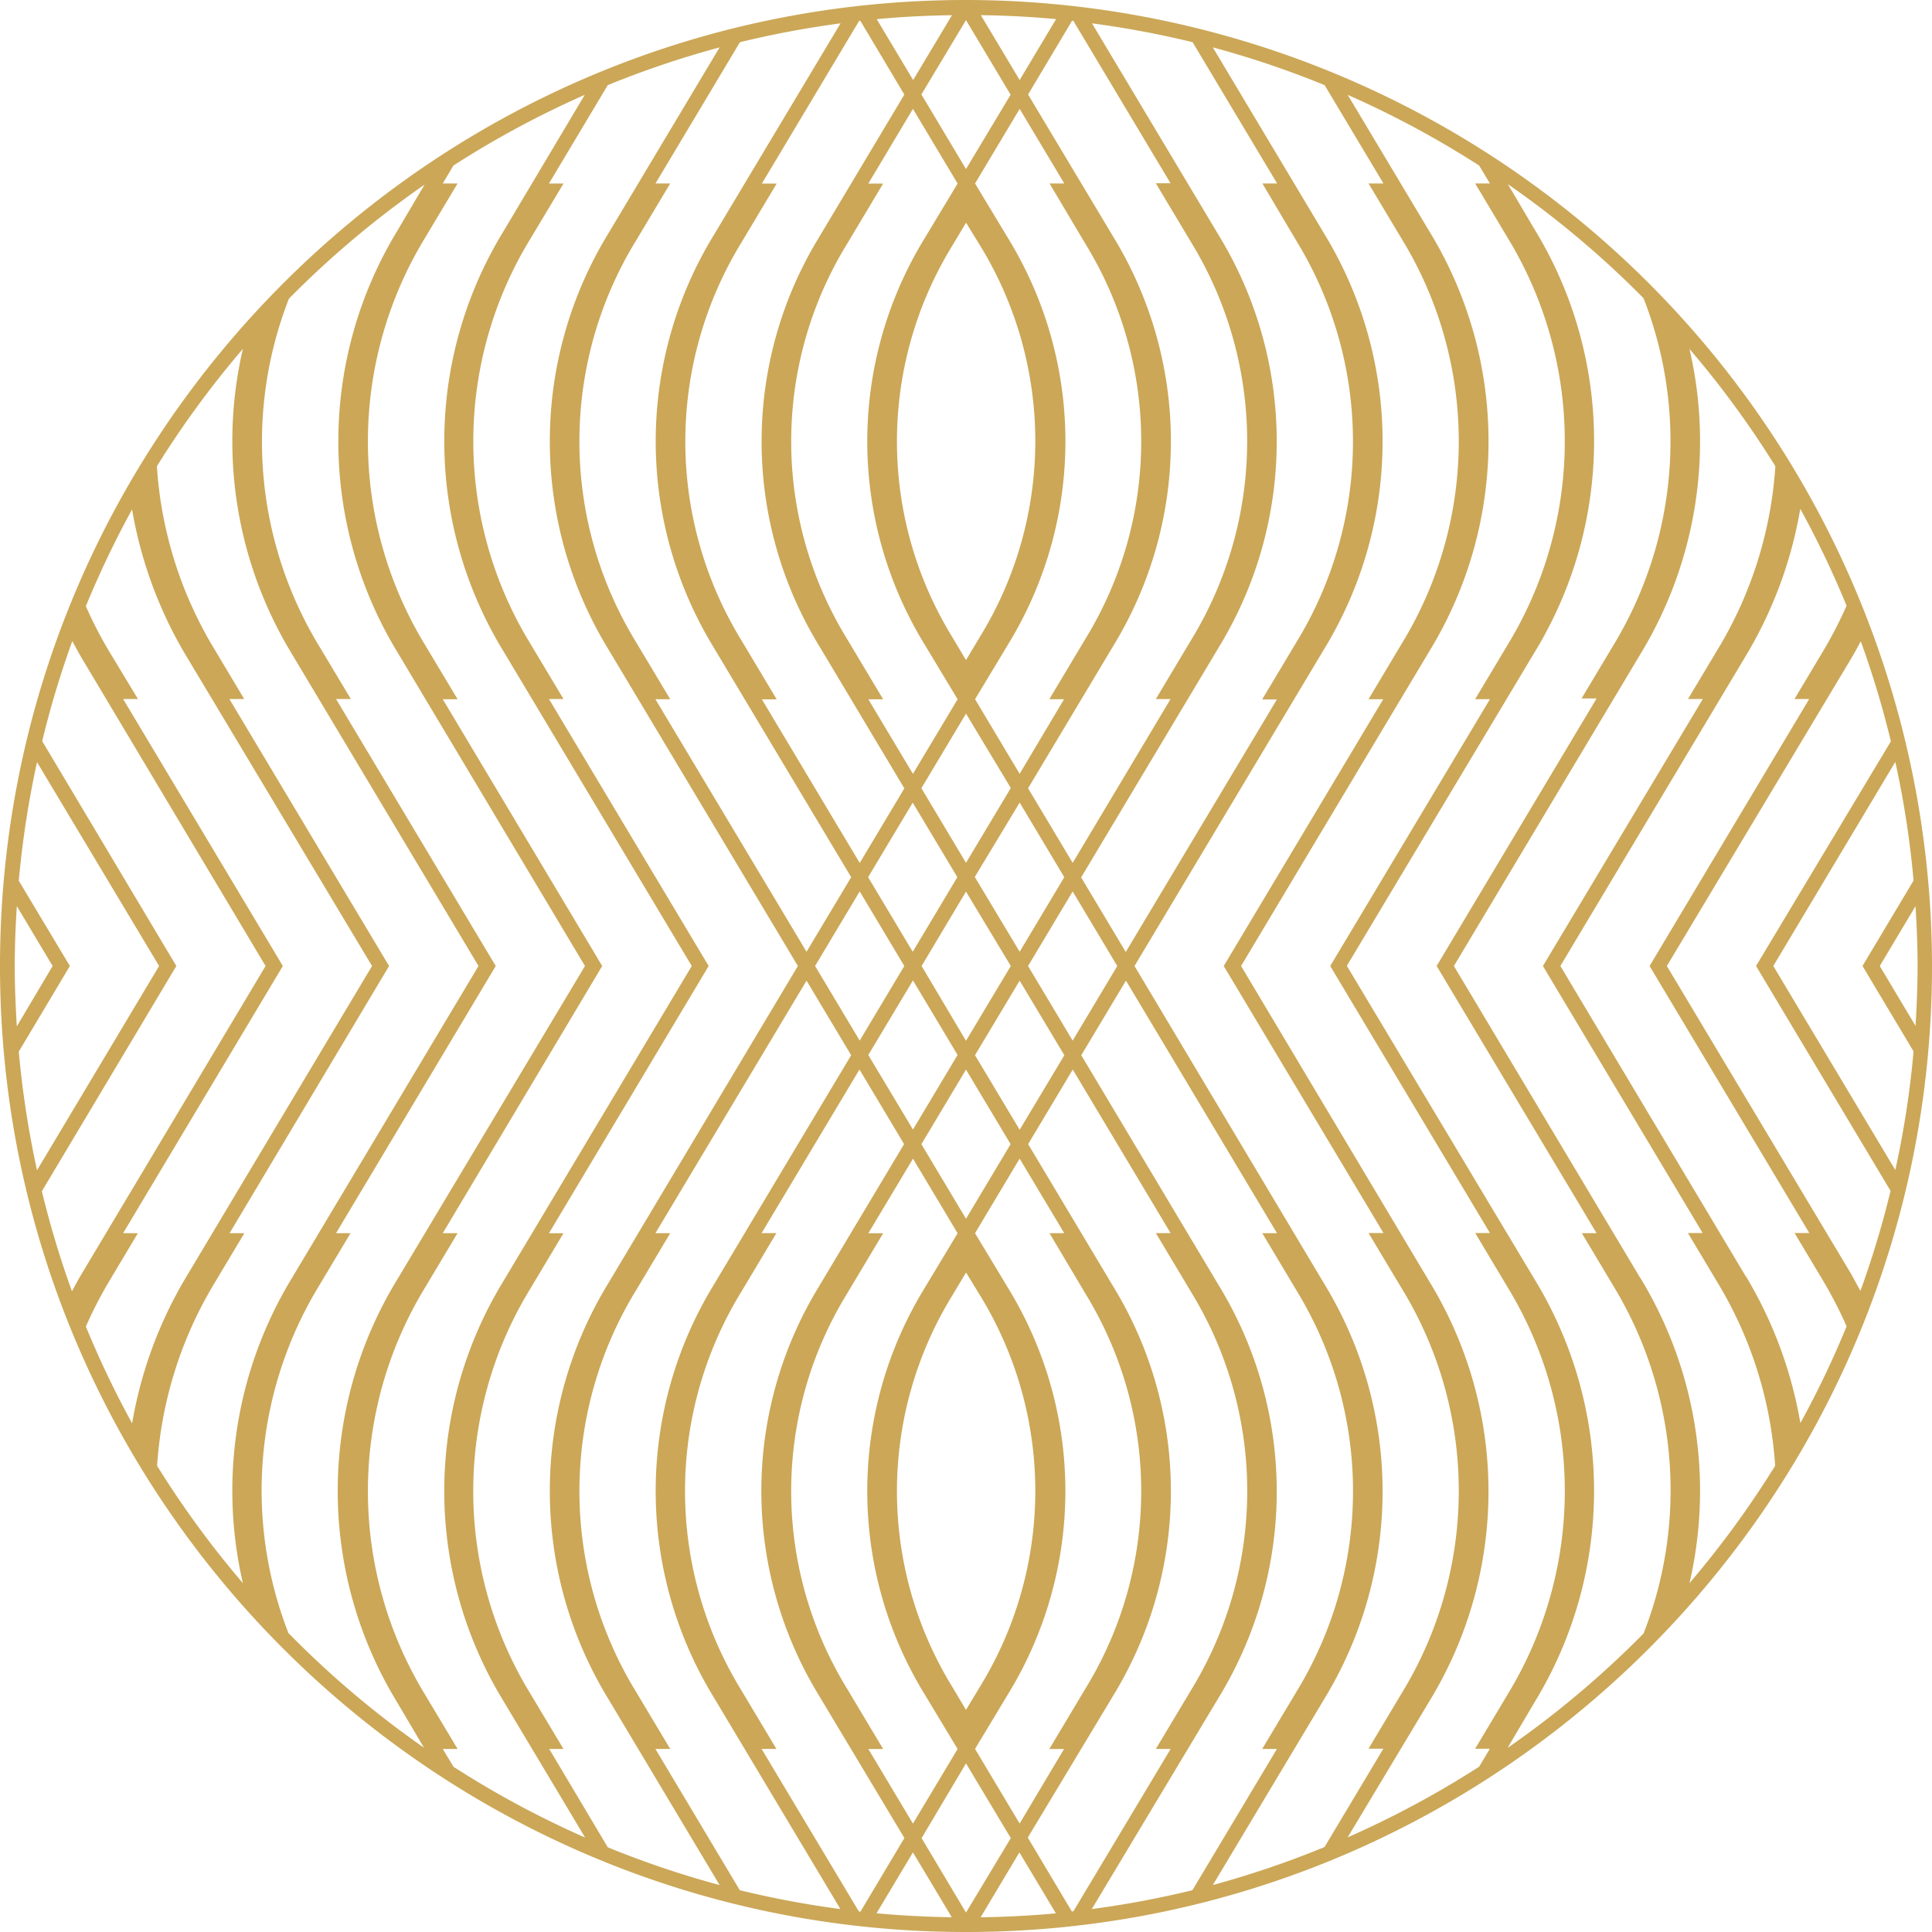 <svg id="Layer_2" data-name="Layer 2" xmlns="http://www.w3.org/2000/svg" width="100%" height="100%" viewBox="0 0 262.3 262.3">
  <g id="icon" transform="translate(0 0)">
    <path id="Path_1089" data-name="Path 1089" d="M131.15,0C58.844,0,0,58.845,0,131.15S58.844,262.3,131.15,262.3,262.3,203.456,262.3,131.15A131.277,131.277,0,0,0,131.15,0ZM260.342,131.15c0,2.732-.109,5.465-.282,8.124l-4.854-8.124,4.854-8.124C260.233,125.74,260.342,128.418,260.342,131.15Zm-55.63,106.1,3.643-6.166a55.056,55.056,0,0,0,0-57.378l-25.5-42.578,25.5-42.587a55.038,55.038,0,0,0,0-57.378L204.712,25a130,130,0,0,1,18.425,15.483,53.38,53.38,0,0,1-4.153,47.223l-4.262,7.122h2.04L195.049,131.15l21.713,36.276h-2l4.253,7.113a53.4,53.4,0,0,1,4.126,47.232,129.906,129.906,0,0,1-18.425,15.51Zm-59.2,22.25-5.975-10.018,11.649-19.354a53.189,53.189,0,0,0,0-55.393l-11.6-19.4,6.057-10.128,13.288,22.214h-2l4.845,8.1a51.713,51.713,0,0,1,0,53.826l-4.854,8.1h2.013L145.722,259.5Zm-28.917,0-13.2-22.059h2.013l-4.845-8.1a51.677,51.677,0,0,1,0-53.826l4.845-8.1H103.4l13.288-22.214,6.057,10.128-11.6,19.4a53.189,53.189,0,0,0,0,55.393l11.64,19.418-5.975,10.018ZM39.181,221.78a53.4,53.4,0,0,1,4.144-47.232l4.262-7.122H45.62L67.305,131.15,45.62,94.9h2.013l-4.262-7.113a53.426,53.426,0,0,1-4.144-47.241A130.439,130.439,0,0,1,57.642,25.064L54,31.239a55.056,55.056,0,0,0,0,57.378L79.419,131.15l-25.5,42.587a55.038,55.038,0,0,0,0,57.378l3.643,6.166a129.261,129.261,0,0,1-18.334-15.5ZM2,131.15c0-2.732.118-5.465.282-8.133l4.863,8.133-4.863,8.2C2.122,136.615,2,133.882,2,131.15Zm7.486,0L2.55,119.574a129.975,129.975,0,0,1,2.477-16.1L21.6,131.15,5.027,158.883A129.858,129.858,0,0,1,2.55,142.772Zm14.454,0L5.729,100.621A128.543,128.543,0,0,1,9.818,87.033c.41.765.811,1.521,1.257,2.277L36.057,131.15l-25.028,41.9c-.446.747-.847,1.5-1.257,2.268a128.547,128.547,0,0,1-4.089-13.589Zm-9.181,42.906,3.962-6.63H16.713L38.4,131.15,16.713,94.9h2.013l-3.962-6.558A54.976,54.976,0,0,1,11.658,82.3a130.744,130.744,0,0,1,6.275-13.142,57.487,57.487,0,0,0,7.4,19.982L50.511,131.15,25.337,173.273a57.506,57.506,0,0,0-7.4,19.973A130.744,130.744,0,0,1,11.658,180.1a55.8,55.8,0,0,1,3.106-6.048Zm14.3.246,4.117-6.876H31.166L52.824,131.15,31.139,94.9h2.013l-4.108-6.876A54.646,54.646,0,0,1,21.3,63.3,130.029,130.029,0,0,1,32.979,47.36a55.557,55.557,0,0,0,6.667,41.449L64.965,131.15,39.646,173.492a55.557,55.557,0,0,0-6.667,41.449A130.029,130.029,0,0,1,21.33,199.011,54.883,54.883,0,0,1,29.062,174.3ZM60.11,237.446h2.013l-4.408-7.359a53.088,53.088,0,0,1,0-55.292l4.408-7.368H60.11L81.759,131.15,60.11,94.929h2.013L57.715,87.57a53.089,53.089,0,0,1,0-55.293l4.408-7.368H60.11l1.448-2.432a129.329,129.329,0,0,1,17.833-9.6L68.307,31.485a54.582,54.582,0,0,0,0,56.859L93.918,131.15,68.307,174a54.582,54.582,0,0,0,0,56.868l11.13,18.607a129.321,129.321,0,0,1-17.86-9.6Zm14.454,0H76.5l-4.554-7.6a52.615,52.615,0,0,1,0-54.8l4.554-7.614H74.528L96.213,131.15,74.528,94.9H76.5L71.95,87.3a52.624,52.624,0,0,1,0-54.783l4.554-7.6H74.528l7.987-13.361A129.81,129.81,0,0,1,97.7,6.43L82.57,31.731a54.1,54.1,0,0,0,0,56.376l25.756,43.043-25.756,43.1a54.1,54.1,0,0,0,0,56.376l15.128,25.3A128.18,128.18,0,0,1,82.515,250.8ZM116.805,2.823l5.975,10.018-11.6,19.4a53.189,53.189,0,0,0,0,55.393l11.6,19.4-6.057,10.128L103.436,94.947h2.013l-4.845-8.1a51.677,51.677,0,0,1,0-53.826l4.845-8.1h-2.013l13.2-22.077Zm28.917,0,13.2,22.059h-2l4.845,8.1a51.713,51.713,0,0,1,0,53.826l-4.845,8.1h2l-13.288,22.241-6.057-10.128,11.612-19.4a53.207,53.207,0,0,0,0-55.4l-11.612-19.39,5.975-10.018ZM176.06,32.788a52.169,52.169,0,0,1,0,54.318l-4.7,7.851h2l-20.52,34.29-6.057-10.128,18.7-31.257a53.644,53.644,0,0,0,0-55.885L148.254,3.169a129.667,129.667,0,0,1,13.661,2.559l11.476,19.181h-2Zm-28.607,142.99a51.24,51.24,0,0,1,0,53.334l-4.991,8.343h2l-6.029,10.119-6.057-10.128,4.554-7.559a52.724,52.724,0,0,0,0-54.91l-4.554-7.55,6.057-10.128,6.057,10.128h-2Zm-32.542,53.334a51.194,51.194,0,0,1,0-53.334l4.991-8.343h-2.013l6.066-10.128,6.057,10.128-4.554,7.559a52.724,52.724,0,0,0,0,54.91l4.554,7.55-6.066,10.128-6.057-10.128H119.9Zm0-142.516a51.194,51.194,0,0,1,0-53.334l4.991-8.343h-2.013l6.057-10.137,6.066,10.137-4.554,7.559a52.715,52.715,0,0,0,0,54.9l4.554,7.559-6.066,10.128-6.057-10.128H119.9Zm32.542-53.344a51.24,51.24,0,0,1,0,53.334l-4.991,8.343h2l-6.029,10.128L132.38,94.929l4.554-7.559a52.724,52.724,0,0,0,0-54.91l-4.554-7.55,6.057-10.128,6.057,10.128h-2ZM133.145,176.014a50.757,50.757,0,0,1,0,52.824l-1.995,3.306h0l-1.958-3.279a50.739,50.739,0,0,1,0-52.824l1.967-3.279h0Zm-1.995-10.547-6.057-10.128,6.057-10.128,6.057,10.128Zm-6.029-34.318,6.029-10.1,6.084,10.1-6.084,10.155Zm8.024-97.68a50.757,50.757,0,0,1,0,52.824l-1.995,3.324h0l-1.958-3.279a50.739,50.739,0,0,1,0-52.824l1.967-3.279h0Zm4.089,73.517-6.084,10.155-6.057-10.128,6.057-10.128Zm-4.891,12.077,6.093-10.1,6.057,10.128-6.057,10.128ZM131.15,22.951l-6.057-10.128L131.15,2.732l6.057,10.128Zm-1.175,96.14-6.057,10.128-6.057-10.128,6.057-10.119Zm-7.2,12.059-6.057,10.128-6.057-10.128,6.057-10.128Zm1.175,1.958,6.057,10.119-6.057,10.128-6.066-10.119Zm7.2,106.3,6.084,10.146-6.084,10.109-6.029-10.109Zm7.286-86.022-6.066-10.128,6.066-10.119,6.066,10.128Zm1.138-22.232,6.057-10.128,6.057,10.128-6.057,10.128ZM138.436,10.865l-5.273-8.807c3.434.046,6.849.219,10.219.537Zm-14.463,0L119.028,2.6c3.37-.319,6.785-.492,10.219-.537Zm-27.1,21.112a53.662,53.662,0,0,0,0,55.885l18.689,31.23L109.5,129.219l-20.52-34.29h2.013l-4.7-7.851a52.15,52.15,0,0,1,0-54.318l4.7-7.851h-2L100.457,5.729a129.665,129.665,0,0,1,13.662-2.559ZM88.982,237.446h2.013l-4.7-7.851a52.15,52.15,0,0,1,0-54.318l4.7-7.851H88.982l20.52-34.29,6.057,10.128-18.689,31.23a53.662,53.662,0,0,0,0,55.885L114.1,259.186a129.673,129.673,0,0,1-13.661-2.559Zm34.964,14.044,5.273,8.807c-3.434-.055-6.849-.228-10.219-.537Zm14.454,0,4.955,8.279c-3.37.31-6.785.483-10.219.537Zm27.086-21.066a53.644,53.644,0,0,0,0-55.884L146.8,143.263l6.066-10.128,20.51,34.29h-2l4.69,7.851a52.169,52.169,0,0,1,0,54.318l-4.7,7.851h2l-11.476,19.181a129.671,129.671,0,0,1-13.661,2.559Zm14.3.246a54.1,54.1,0,0,0,0-56.376L154.028,131.15l25.756-43.043a54.1,54.1,0,0,0,0-56.376L164.657,6.43a128.185,128.185,0,0,1,15.182,5.128l7.987,13.352H185.8l4.554,7.6a52.615,52.615,0,0,1,0,54.8L185.8,94.929h2L166.142,131.15,187.827,167.4H185.8l4.554,7.6a52.615,52.615,0,0,1,0,54.8l-4.554,7.614h2.013l-7.987,13.352a128.172,128.172,0,0,1-15.164,5.155Zm14.308.246a54.582,54.582,0,0,0,0-56.868l-25.6-42.9L194.1,88.344a54.582,54.582,0,0,0,0-56.868l-11.13-18.6a129.719,129.719,0,0,1,17.851,9.6l1.457,2.432h-2l4.4,7.359a53.089,53.089,0,0,1,0,55.293l-4.408,7.368h2.013L180.6,131.15,202.281,167.4h-2l4.4,7.359a53.089,53.089,0,0,1,0,55.293l-4.408,7.368h2l-1.448,2.432a129.331,129.331,0,0,1-17.86,9.6Zm28.616-57.378L197.39,131.15l25.319-42.341a55.557,55.557,0,0,0,6.667-41.431A129.326,129.326,0,0,1,241.034,63.3a54.891,54.891,0,0,1-7.741,24.727L229.176,94.9h2.013L209.476,131.15,231.161,167.4h-2l4.108,6.867A54.928,54.928,0,0,1,241.006,199a129.989,129.989,0,0,1-11.63,15.938,55.557,55.557,0,0,0-6.667-41.431Zm14.308-.246L211.844,131.15l25.174-42.1a57.5,57.5,0,0,0,7.4-19.973A129.968,129.968,0,0,1,250.7,82.233a57.27,57.27,0,0,1-3.1,6.038l-3.971,6.63h2L223.957,131.15,245.642,167.4h-2l3.962,6.63a56.381,56.381,0,0,1,3.1,6.038,126.955,126.955,0,0,1-6.275,13.142,57.506,57.506,0,0,0-7.4-19.946Zm14.354-.246L226.3,131.15l25.073-41.822c.446-.747.847-1.5,1.257-2.268a128.539,128.539,0,0,1,4.089,13.589l-18.306,30.5,18.261,30.529a128.4,128.4,0,0,1-4.089,13.579C252.172,174.53,251.772,173.765,251.371,173.045Zm-10.62-41.9,16.567-27.705a126.53,126.53,0,0,1,2.477,16.111l-6.931,11.594,6.931,11.594a126.768,126.768,0,0,1-2.477,16.111Z" fill="#cba757"/>
  </g>
</svg>
